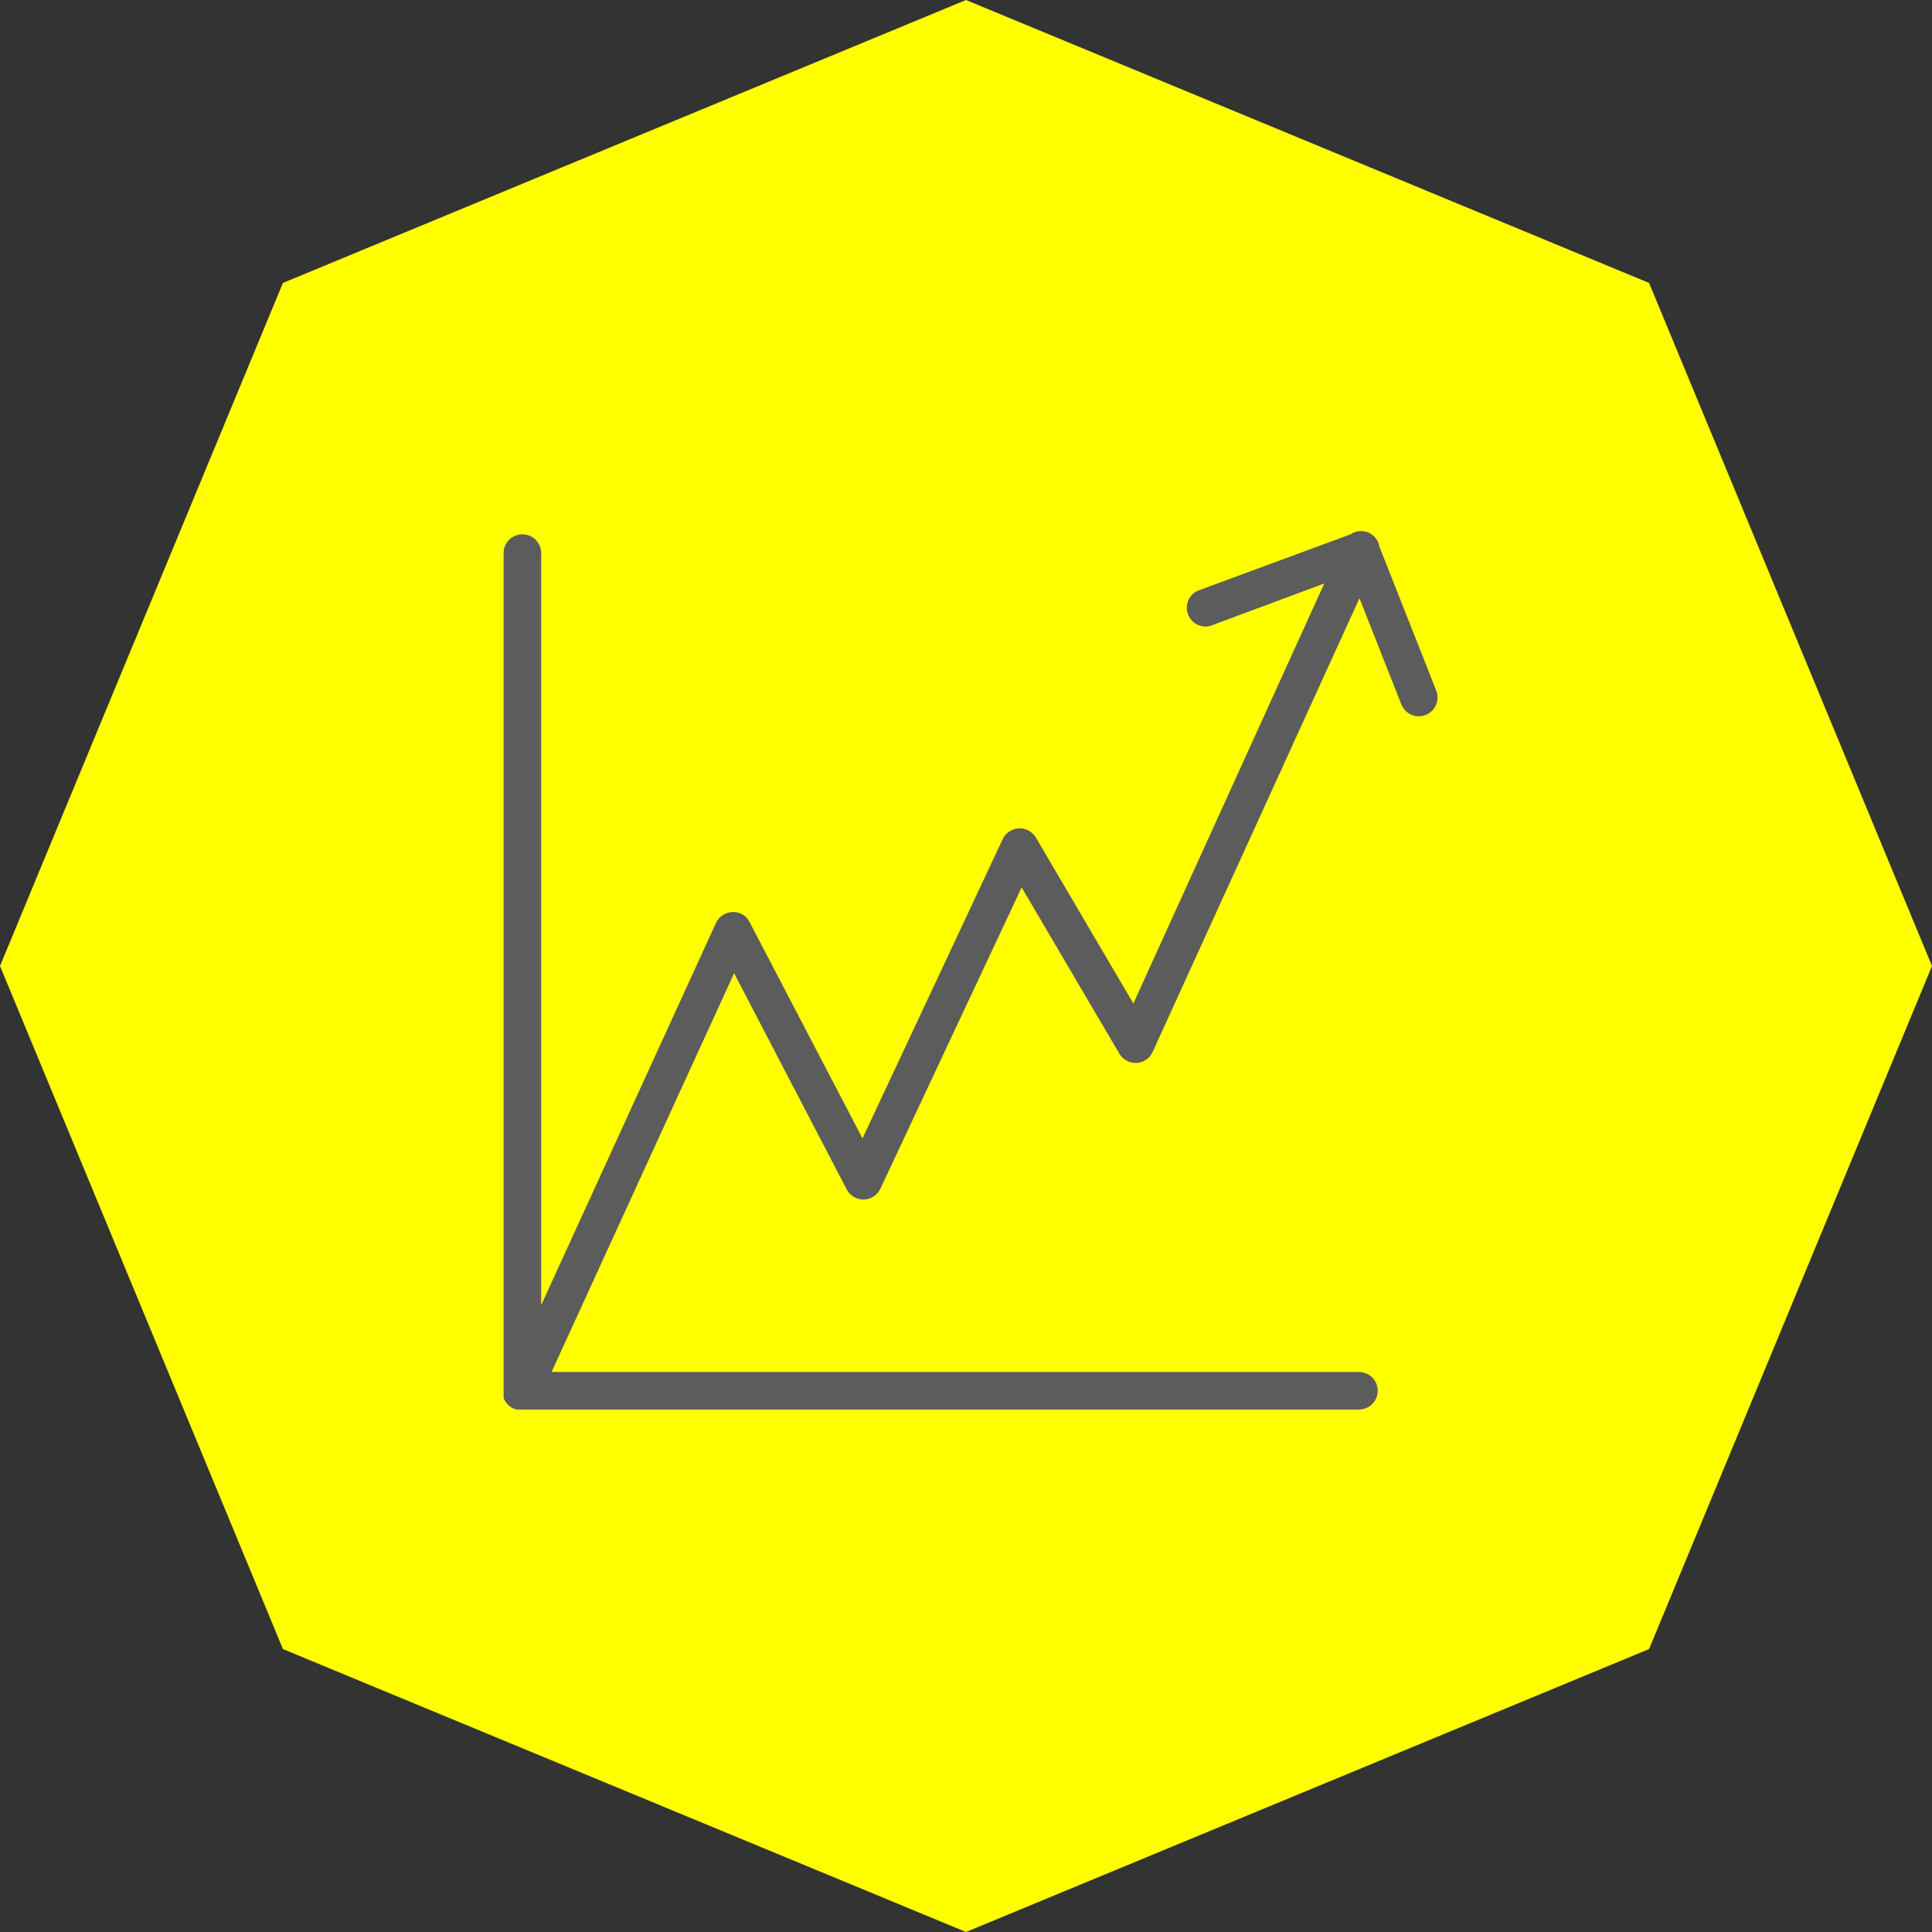 <?xml version="1.0" encoding="UTF-8"?> <svg xmlns="http://www.w3.org/2000/svg" width="211" height="211" viewBox="0 0 211 211" fill="none"><rect x="0" y="0" width="211" height="211" fill="#333333" stroke="none"/> <path d="M105.5 0L180.1 30.9L211 105.5L180.1 180.1L105.5 211L30.9 180.1L0 105.5L30.9 30.9L105.5 0Z" fill="#FFFF00"></path> <path d="M156.876 75.475L150.658 59.719C150.605 59.38 150.467 59.06 150.256 58.789C150.046 58.518 149.771 58.304 149.456 58.168C149.141 58.031 148.797 57.977 148.455 58.009C148.113 58.041 147.785 58.16 147.502 58.353L130.776 64.529C130.32 64.749 129.962 65.129 129.77 65.597C129.578 66.064 129.566 66.586 129.735 67.063C129.905 67.539 130.244 67.936 130.688 68.177C131.133 68.418 131.65 68.486 132.142 68.369L144.632 63.723L123.779 109.596L113.134 91.477C112.945 91.155 112.672 90.891 112.344 90.713C112.017 90.535 111.647 90.45 111.274 90.467C110.902 90.484 110.541 90.602 110.23 90.809C109.92 91.016 109.672 91.303 109.513 91.641L94.195 124.327L81.869 100.714C81.701 100.365 81.434 100.073 81.101 99.876C80.767 99.679 80.383 99.585 79.997 99.607C79.631 99.618 79.274 99.726 78.964 99.92C78.654 100.115 78.402 100.389 78.234 100.714L59.103 142.543V60.402C59.103 59.859 58.887 59.337 58.502 58.953C58.118 58.569 57.597 58.353 57.053 58.353C56.509 58.353 55.988 58.569 55.604 58.953C55.219 59.337 55.003 59.859 55.003 60.402V151.958C55.003 151.958 55.003 152.053 55.003 152.094C54.999 152.172 54.999 152.249 55.003 152.327C55.003 152.327 55.003 152.45 55.003 152.518C55.003 152.586 55.003 152.641 55.003 152.709L55.099 152.901L55.195 153.065L55.318 153.229L55.441 153.379L55.591 153.516L55.741 153.639L55.946 153.762L56.069 153.83L56.383 153.939H56.465H56.862H148.417C148.961 153.939 149.482 153.723 149.867 153.339C150.251 152.954 150.467 152.433 150.467 151.889C150.467 151.346 150.251 150.825 149.867 150.44C149.482 150.056 148.961 149.84 148.417 149.84H60.237L80.174 106.289L92.473 129.903C92.65 130.242 92.918 130.525 93.247 130.72C93.576 130.914 93.954 131.013 94.336 131.005C94.719 130.996 95.091 130.881 95.411 130.671C95.732 130.462 95.987 130.167 96.149 129.821L111.576 96.915L122.249 115.076C122.439 115.4 122.714 115.666 123.045 115.844C123.376 116.022 123.749 116.105 124.124 116.086C124.499 116.066 124.862 115.943 125.172 115.732C125.482 115.52 125.729 115.227 125.884 114.885L148.472 65.335L153.063 76.978C153.272 77.47 153.665 77.861 154.158 78.068C154.651 78.275 155.205 78.281 155.702 78.085C156.199 77.888 156.6 77.506 156.82 77.018C157.039 76.531 157.059 75.977 156.876 75.475V75.475Z" fill="#5C5C5C"></path> </svg> 